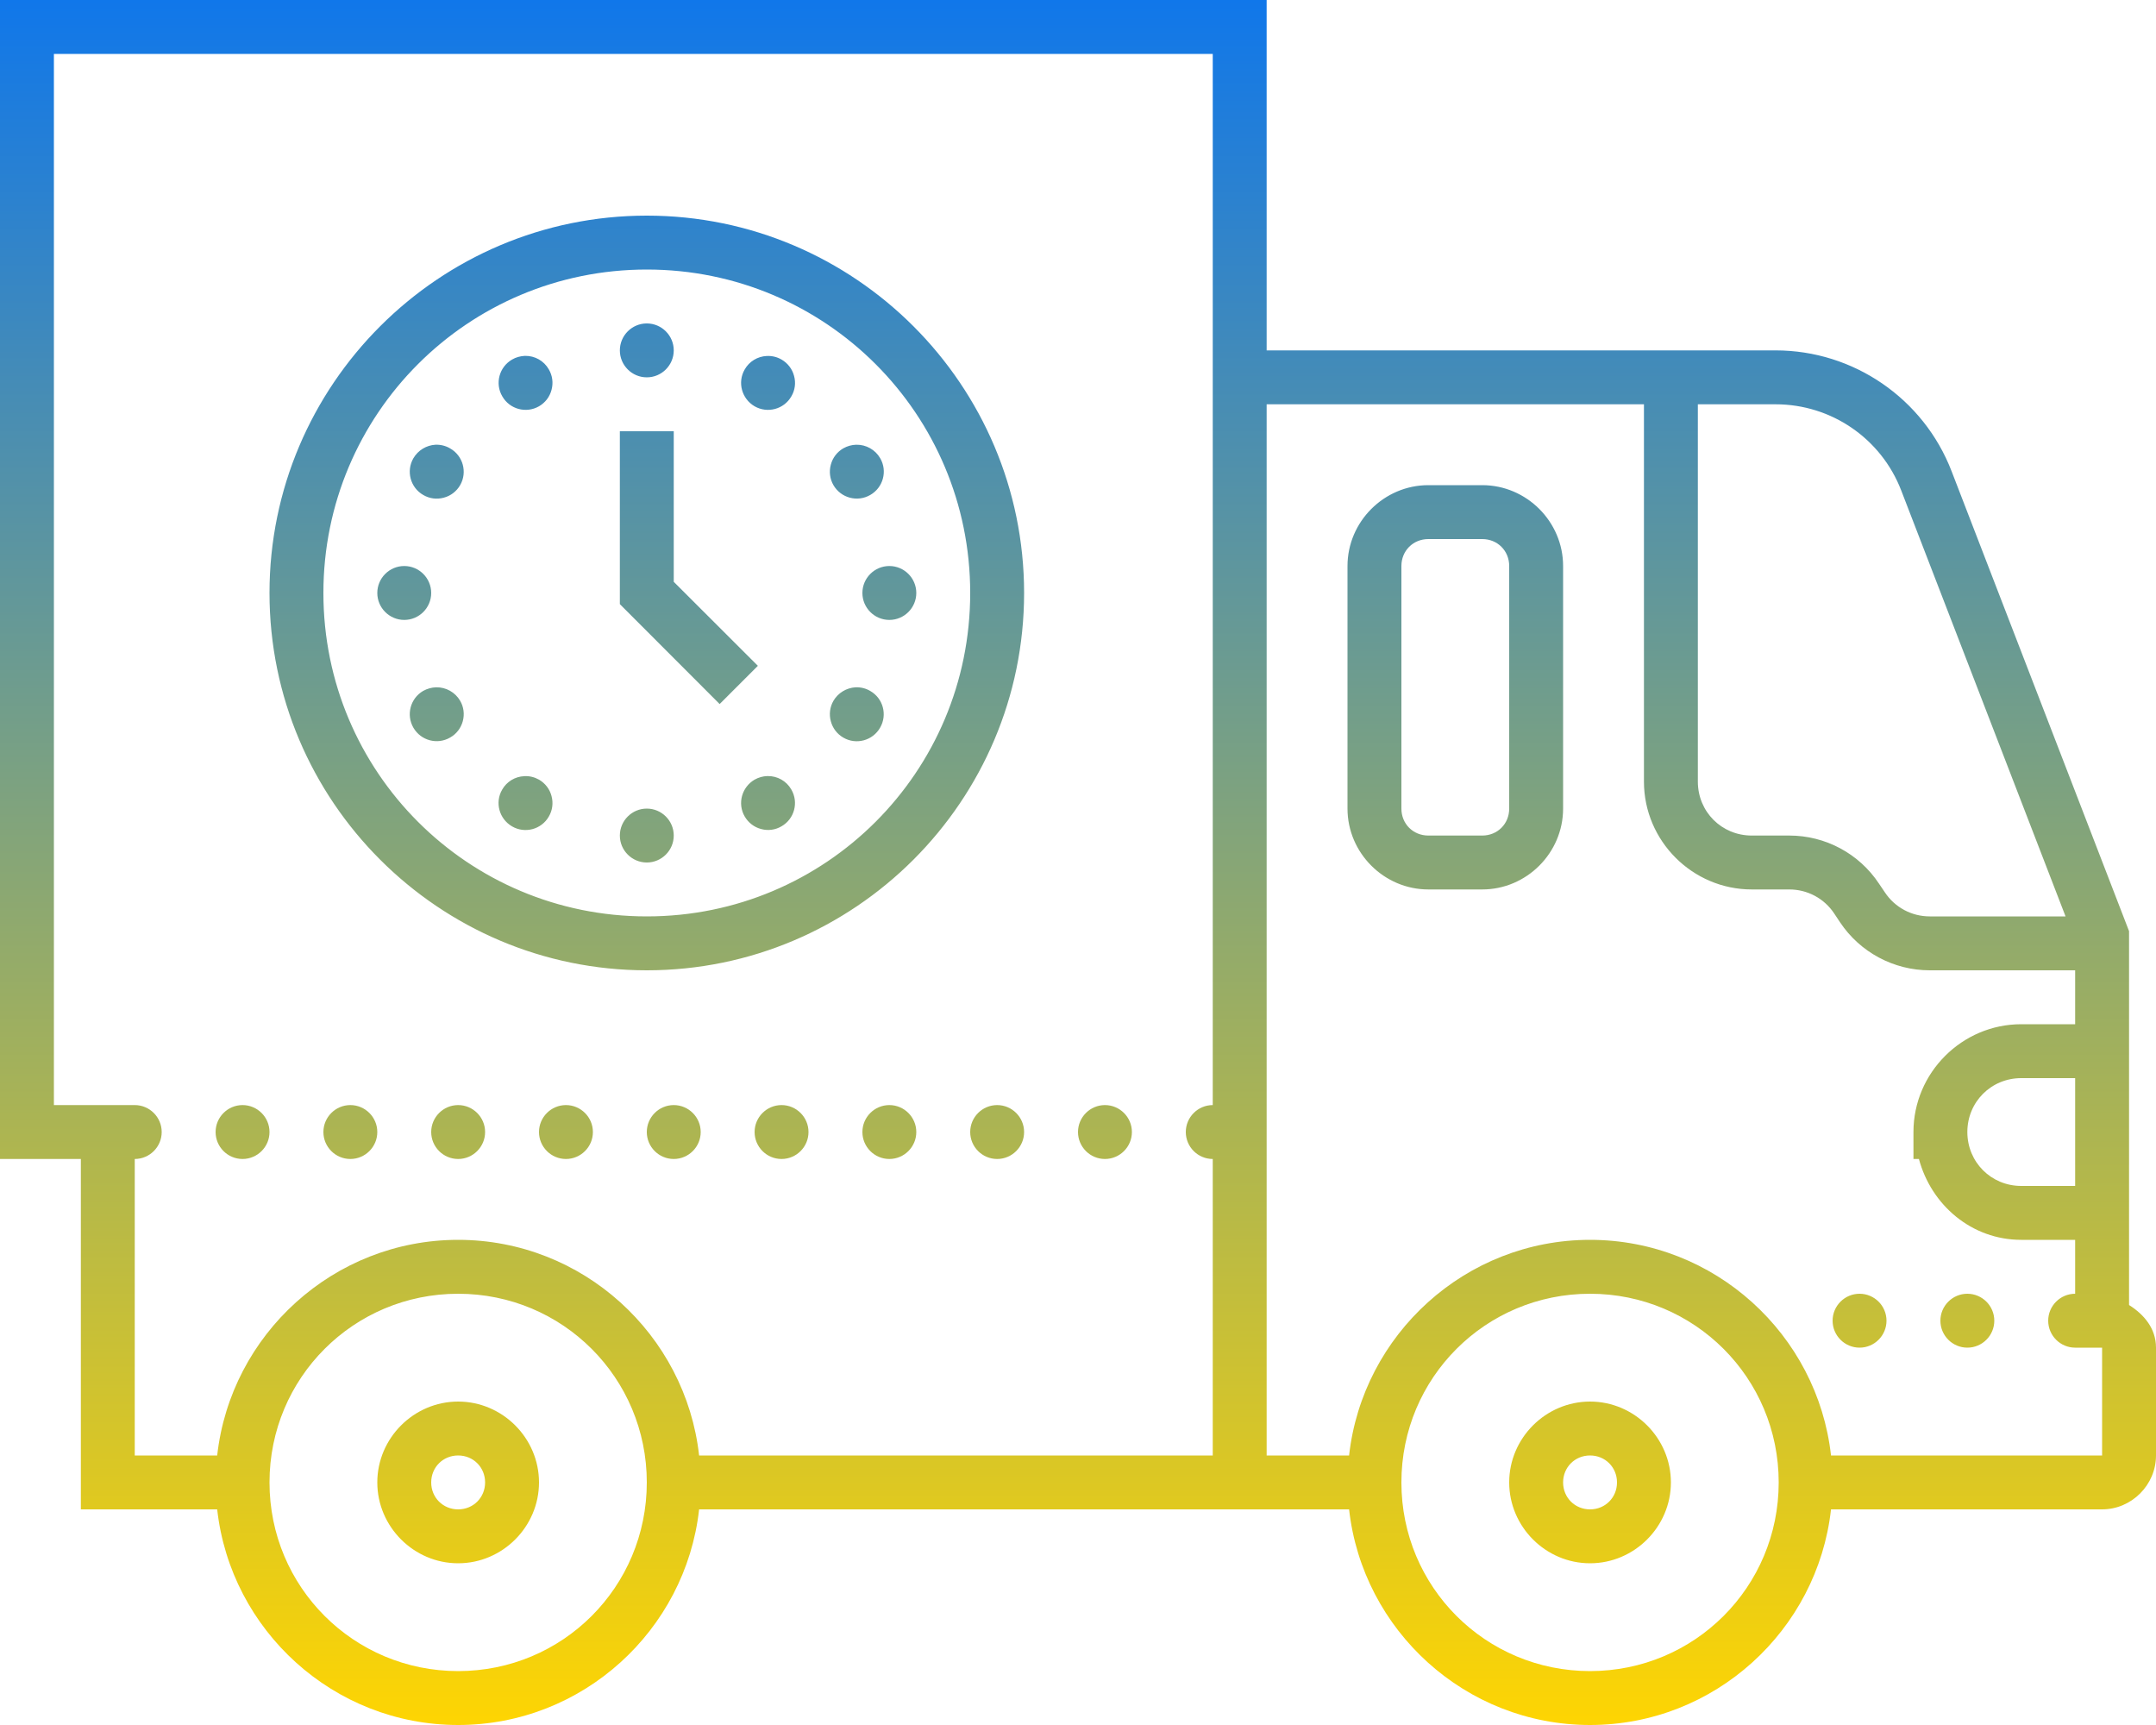 <svg width="80" height="64" viewBox="0 0 80 64" fill="none" xmlns="http://www.w3.org/2000/svg">
<path d="M0 0V43H3V56H8.059C8.559 60.488 12.379 64 17 64C21.621 64 25.441 60.488 25.941 56H50.059C50.559 60.488 54.379 64 59 64C63.621 64 67.441 60.488 67.941 56H78C79.094 56 80 55.094 80 54V50C80 49.293 79.562 48.773 79 48.418V34.547L72.414 17.48C71.375 14.785 68.773 13 65.887 13H47V0H0ZM2 2H45V41C44.449 41 44 41.449 44 42C44 42.551 44.449 43 45 43V54H25.941C25.441 49.512 21.621 46 17 46C12.379 46 8.559 49.512 8.059 54H5V43C5.551 43 6 42.551 6 42C6 41.449 5.551 41 5 41H2V2ZM24 8C16.281 8 10 14.281 10 22C10 29.719 16.281 36 24 36C31.719 36 38 29.719 38 22C38 14.281 31.719 8 24 8ZM24 10C30.641 10 36 15.359 36 22C36 28.641 30.641 34 24 34C17.359 34 12 28.641 12 22C12 15.359 17.359 10 24 10ZM24 12C23.449 12 23 12.449 23 13C23 13.551 23.449 14 24 14C24.551 14 25 13.551 25 13C25 12.449 24.551 12 24 12ZM19.477 13.203C19.309 13.211 19.145 13.254 19 13.34C18.523 13.617 18.359 14.227 18.637 14.703C18.91 15.184 19.523 15.348 20 15.074C20.23 14.941 20.398 14.723 20.465 14.465C20.535 14.207 20.5 13.934 20.363 13.703C20.184 13.387 19.844 13.195 19.477 13.203ZM28.453 13.207C28.109 13.223 27.801 13.41 27.633 13.707C27.355 14.184 27.523 14.797 28 15.074C28.477 15.348 29.09 15.184 29.363 14.707C29.5 14.477 29.535 14.203 29.465 13.949C29.398 13.691 29.23 13.473 29 13.34C28.832 13.242 28.645 13.199 28.453 13.207ZM47 15H61V29C61 31.199 62.801 33 65 33H66.394C67.066 33 67.688 33.332 68.059 33.891L68.277 34.219C69.019 35.332 70.269 36 71.606 36H77V38H75C72.801 38 71 39.801 71 42V43H71.203C71.66 44.707 73.156 46 75 46H77V48C76.449 48 76 48.449 76 49C76 49.551 76.449 50 77 50H78V54H67.941C67.441 49.512 63.621 46 59 46C54.379 46 50.559 49.512 50.059 54H47V15ZM63 15H65.887C67.953 15 69.805 16.27 70.547 18.199L76.644 34H71.606C70.934 34 70.312 33.668 69.941 33.109L69.719 32.781C68.981 31.668 67.731 31 66.394 31H65C63.883 31 63 30.117 63 29V15ZM23 16V22.414L26.703 26.121L28.121 24.703L25 21.586V16H23ZM31.77 16.5C31.602 16.504 31.438 16.551 31.293 16.633C31.062 16.766 30.895 16.984 30.828 17.242C30.758 17.496 30.793 17.77 30.926 18C31.203 18.477 31.816 18.641 32.293 18.363C32.77 18.09 32.938 17.477 32.66 17C32.477 16.684 32.137 16.492 31.77 16.5ZM16.156 16.5C15.82 16.52 15.512 16.707 15.34 17C15.062 17.477 15.227 18.09 15.703 18.363C15.934 18.5 16.207 18.535 16.465 18.465C16.723 18.398 16.941 18.23 17.074 18C17.348 17.523 17.184 16.91 16.703 16.637C16.539 16.539 16.348 16.492 16.156 16.5ZM53 18C51.355 18 50 19.355 50 21V30C50 31.645 51.355 33 53 33H55C56.645 33 58 31.645 58 30V21C58 19.355 56.645 18 55 18H53ZM53 20H55C55.566 20 56 20.434 56 21V30C56 30.566 55.566 31 55 31H53C52.434 31 52 30.566 52 30V21C52 20.434 52.434 20 53 20ZM15 21C14.449 21 14 21.449 14 22C14 22.551 14.449 23 15 23C15.551 23 16 22.551 16 22C16 21.449 15.551 21 15 21ZM33 21C32.449 21 32 21.449 32 22C32 22.551 32.449 23 33 23C33.551 23 34 22.551 34 22C34 21.449 33.551 21 33 21ZM16.184 25.5C16.016 25.504 15.852 25.551 15.703 25.633C15.227 25.91 15.062 26.52 15.34 27C15.617 27.477 16.227 27.641 16.703 27.363C16.934 27.234 17.102 27.016 17.172 26.758C17.242 26.5 17.207 26.227 17.074 26C16.891 25.684 16.547 25.492 16.184 25.5ZM31.746 25.5C31.406 25.52 31.098 25.707 30.926 26C30.793 26.23 30.758 26.504 30.828 26.758C30.895 27.016 31.062 27.234 31.293 27.367C31.77 27.645 32.383 27.477 32.656 27C32.934 26.523 32.77 25.91 32.293 25.637C32.129 25.539 31.938 25.492 31.746 25.5ZM28.477 28.793C28.309 28.797 28.145 28.844 28 28.926C27.523 29.203 27.355 29.816 27.633 30.293C27.766 30.523 27.984 30.691 28.242 30.758C28.496 30.828 28.77 30.793 29 30.656C29.477 30.383 29.641 29.77 29.363 29.293C29.184 28.977 28.844 28.785 28.477 28.793ZM19.453 28.797C19.109 28.812 18.801 29 18.633 29.297C18.355 29.773 18.523 30.383 19 30.66C19.477 30.938 20.09 30.773 20.363 30.297C20.5 30.066 20.535 29.793 20.465 29.535C20.398 29.277 20.23 29.059 20 28.926C19.832 28.832 19.645 28.785 19.453 28.797ZM24 30C23.449 30 23 30.449 23 31C23 31.551 23.449 32 24 32C24.551 32 25 31.551 25 31C25 30.449 24.551 30 24 30ZM75 40H77V44H75C73.883 44 73 43.117 73 42C73 40.883 73.883 40 75 40ZM9 41C8.449 41 8 41.449 8 42C8 42.551 8.449 43 9 43C9.551 43 10 42.551 10 42C10 41.449 9.551 41 9 41ZM13 41C12.449 41 12 41.449 12 42C12 42.551 12.449 43 13 43C13.551 43 14 42.551 14 42C14 41.449 13.551 41 13 41ZM17 41C16.449 41 16 41.449 16 42C16 42.551 16.449 43 17 43C17.551 43 18 42.551 18 42C18 41.449 17.551 41 17 41ZM21 41C20.449 41 20 41.449 20 42C20 42.551 20.449 43 21 43C21.551 43 22 42.551 22 42C22 41.449 21.551 41 21 41ZM25 41C24.449 41 24 41.449 24 42C24 42.551 24.449 43 25 43C25.551 43 26 42.551 26 42C26 41.449 25.551 41 25 41ZM29 41C28.449 41 28 41.449 28 42C28 42.551 28.449 43 29 43C29.551 43 30 42.551 30 42C30 41.449 29.551 41 29 41ZM33 41C32.449 41 32 41.449 32 42C32 42.551 32.449 43 33 43C33.551 43 34 42.551 34 42C34 41.449 33.551 41 33 41ZM37 41C36.449 41 36 41.449 36 42C36 42.551 36.449 43 37 43C37.551 43 38 42.551 38 42C38 41.449 37.551 41 37 41ZM41 41C40.449 41 40 41.449 40 42C40 42.551 40.449 43 41 43C41.551 43 42 42.551 42 42C42 41.449 41.551 41 41 41ZM17 48C20.879 48 24 51.121 24 55C24 58.879 20.879 62 17 62C13.121 62 10 58.879 10 55C10 51.121 13.121 48 17 48ZM59 48C62.879 48 66 51.121 66 55C66 58.879 62.879 62 59 62C55.121 62 52 58.879 52 55C52 51.121 55.121 48 59 48ZM69 48C68.449 48 68 48.449 68 49C68 49.551 68.449 50 69 50C69.551 50 70 49.551 70 49C70 48.449 69.551 48 69 48ZM73 48C72.449 48 72 48.449 72 49C72 49.551 72.449 50 73 50C73.551 50 74 49.551 74 49C74 48.449 73.551 48 73 48ZM17 52C15.355 52 14 53.355 14 55C14 56.645 15.355 58 17 58C18.645 58 20 56.645 20 55C20 53.355 18.645 52 17 52ZM59 52C57.355 52 56 53.355 56 55C56 56.645 57.355 58 59 58C60.645 58 62 56.645 62 55C62 53.355 60.645 52 59 52ZM17 54C17.562 54 18 54.438 18 55C18 55.562 17.562 56 17 56C16.438 56 16 55.562 16 55C16 54.438 16.438 54 17 54ZM59 54C59.562 54 60 54.438 60 55C60 55.562 59.562 56 59 56C58.438 56 58 55.562 58 55C58 54.438 58.438 54 59 54Z" fill="url(#paint0_linear_1_3928)"/>
<defs>
<linearGradient id="paint0_linear_1_3928" x1="40" y1="0" x2="40" y2="64" gradientUnits="userSpaceOnUse">
<stop stop-color="#1077EA"/>
<stop offset="1" stop-color="#FED502"/>
</linearGradient>
</defs>
</svg>
